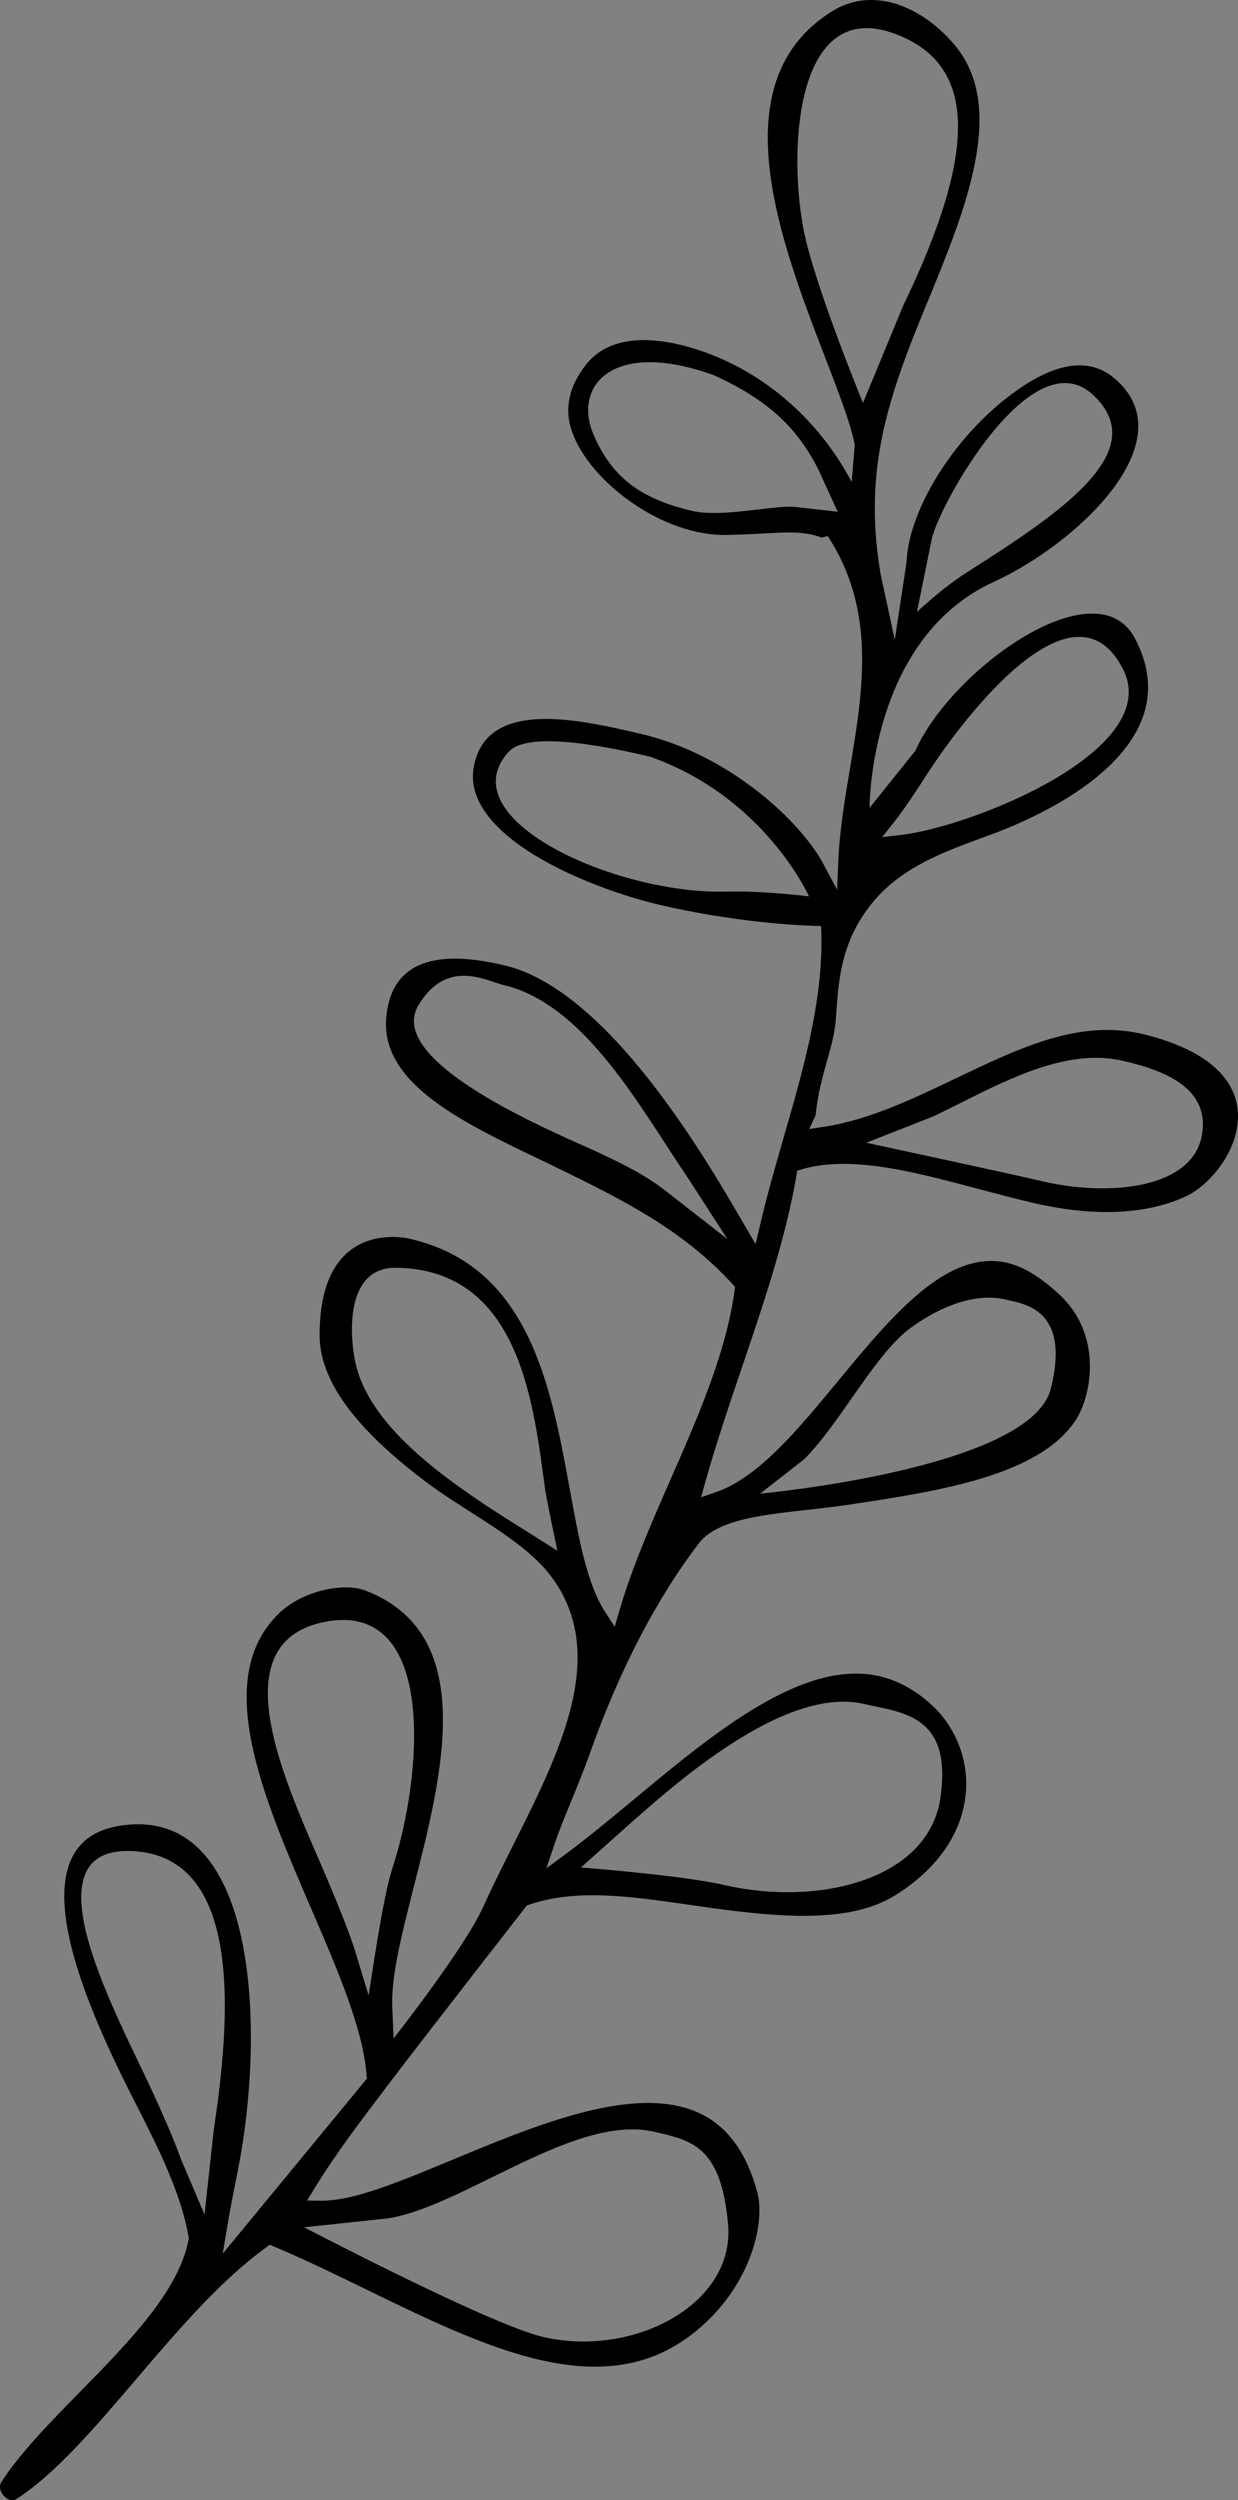 <?xml version="1.0" encoding="utf-8"?>
<!-- Generator: Adobe Illustrator 16.0.0, SVG Export Plug-In . SVG Version: 6.00 Build 0)  -->
<!DOCTYPE svg PUBLIC "-//W3C//DTD SVG 1.1//EN" "http://www.w3.org/Graphics/SVG/1.1/DTD/svg11.dtd">
<svg version="1.1" id="artboard" xmlns="http://www.w3.org/2000/svg" xmlns:xlink="http://www.w3.org/1999/xlink" x="0px" y="0px"
	 width="148.59px" height="300px" viewBox="0 0 148.59 300" enable-background="new 0 0 148.59 300" xml:space="preserve">
<rect x="0" y="0" width="148.59" height="300" fill="#808080" stroke="none"/>
<g id="asset-editable">
	<polygon opacity="0.01" fill="#FFFFFF" points="-5.872,281.833 6.795,261.833 6.795,219.833 24.795,182.5 34.795,143.833 
		46.128,105.833 60.795,75.833 64.128,52.5 74.296,33.833 87.462,5.167 108.795,-8.833 125.462,11.833 132.128,35.167 
		140.795,77.167 140.795,117.167 152.795,126.5 152.795,136.5 124.128,207.833 96.128,254.5 79.462,287.833 0,303.833 	"/>
	<path id="fill" d="M1.265,299.975c-0.47-0.106-0.95-0.543-1.156-1.063c-0.117-0.283-0.2-0.72,0.08-1.134
		c2.266-3.489,5.757-7.043,9.442-10.809c5.797-5.906,11.792-12.021,12.994-18.186l0.037-0.178l-0.03-0.17
		c-0.886-5.324-3.755-10.951-6.527-16.388c-6.087-11.938-15.313-32.469-0.093-33.141c15.22-0.671,15.69,25.754,12.544,41.469
		c-0.45,2.271-0.879,4.431-1.223,6.449l-0.603,3.596l17.306-21.008l-0.033-0.39c-0.417-5.541-3.436-12.545-6.63-19.959
		c-5.861-13.58-11.925-27.631-3.925-35.438c2.676-2.625,7.147-3.588,9.746-2.979c0.196,0.043,0.379,0.095,0.556,0.164
		c13.684,5.148,9.393,21.974,5.938,35.494c-1.486,5.846-2.772,10.896-2.605,14.586l0.156,3.705c0,0,8.506-10.817,10.735-15.746
		c6.044-13.408,16.663-28.312,8.203-39.666c-3.349-4.479-10.096-7.627-15.083-11.397c-7.303-5.508-12.734-11.459-12.734-17.563
		c0-13.76,9.879-11.811,10.885-11.57c14.267,3.322,16.869,17.583,19.165,30.164c1.103,6.035,2.059,11.256,4.211,14.584l1.156,1.793
		l0.603-2.047c1.5-5.142,3.845-10.48,6.108-15.639c3.279-7.468,6.664-15.203,7.679-22.646l0.058-0.449l-0.312-0.34
		c-6.021-6.609-13.603-10.313-20.939-13.896c-9.526-4.651-21.324-9.463-20.621-18.012c0.703-8.543,8.926-7.563,14.177-6.334
		c12.348,2.872,24.062,22.986,28.474,30.563l1.684,2.892l0.562-2.385c0.795-3.418,1.809-6.938,2.785-10.335
		c2.342-8.097,4.758-16.463,4.545-24.526l-0.027-0.919l-0.916-0.03c-2.074-0.062-9.547-0.45-18.398-2.505
		c-8.807-2.053-23.907-8.343-22.371-16.603c1.546-8.259,12.718-5.634,20.084-3.918c10.674,2.489,19.195,10.588,21.842,15.55
		l1.674,3.145l0.156-3.562c0.159-3.615,0.785-7.367,1.398-10.995c1.52-9.106,3.096-18.525-2.285-27.265l-0.391-0.626l-0.697,0.197
		c-2.95-1.096-5.406-0.42-11.529-0.323c-7.623,0.12-16.366-6.361-18.478-12.438c-0.943-2.709-0.356-5.417,1.739-8.05
		c2.752-3.442,7.545-3.195,11.077-2.369c7.957,1.856,15.982,7.464,20.762,16.503l0.373-4.468c-0.521-2.596-1.898-6.178-3.498-10.326
		C93.678,29.001,86.26,9.766,99.924,1.323c2.039-1.266,4.418-1.633,6.857-1.063c2.781,0.651,5.555,2.476,7.789,5.126
		c6.367,7.577,1.316,19.83-3.588,31.671c-4.729,11.445-7.312,19.861-5.291,31.813l1.703,7.903l1.403-9.246
		c0.234-6.229,5.513-14.817,12.293-19.981c3.828-2.938,8.781-5.404,12.617-2.195c8.842,7.403-4.321,19.848-14.453,24.479
		c-14.965,6.85-14.887,27.108-14.887,27.108l5.519-6.883c4.276-9.692,21.688-22.26,26.34-13.444
		c6.414,12.158-8.275,20.258-17.593,23.646c-5.543,2.012-10.784,3.911-14.315,8.556c-3.389,4.461-3.678,8.786-3.988,13.361
		c-0.246,3.678-1.918,6.557-2.436,11.651l-0.771,1.646l1.803-0.273c5.367-0.823,10.588-3.322,15.646-5.734
		c7.71-3.682,15.021-7.29,22.843-5.328c17.789,4.468,10.303,16.913,4.94,19.405c-5.328,2.476-12.004,2.279-18.371,0.79l0,0
		c-2.129-0.493-4.278-1.07-6.424-1.639c-2.152-0.573-4.291-1.143-6.389-1.633c-4.805-1.12-10.342-2.089-14.898-0.766l-0.58,0.173
		l-0.104,0.606c-1.289,7.514-3.935,15.332-6.5,22.888c-1.549,4.57-3.151,9.293-4.446,13.91l-0.5,1.793l1.752-0.606
		c5.106-1.748,9.778-7.398,14.721-13.382c6.428-7.778,13.07-15.823,20.281-14.146c2.082,0.489,4.139,1.829,6.297,3.843
		c5.201,4.855,3.813,12.188,1.887,15.078c-4.445,6.663-16.508,8.484-27.158,10.088c-7.311,1.104-15.252,1.014-18.045,4.646
		c-4.904,6.414-9.444,14.941-13.066,25.166c-1.379,3.902-3.182,7.771-4.238,10.881l-0.996,2.949l2.509-1.854
		c2.619-1.943,5.301-4.181,8.145-6.537c9.471-7.867,20.205-16.787,29.357-14.654c2.131,0.5,4.158,1.591,6.037,3.257
		c3.041,2.7,4.657,6.721,4.297,10.758c-0.418,4.812-3.461,9.184-8.564,12.317c-6.131,3.771-16.028,2.337-25.604,0.949
		c-7.901-1.146-13.236-1.604-18.511,0.207c0,0-11.575,14.844-16.676,21.551c-3.229,4.248-6.284,8.261-8.816,12.406l-0.906,1.467
		l1.729,0.015c3.822,0.037,9.359-2.261,15.76-4.924c9.209-3.83,19.658-8.164,27.229-6.397c4.693,1.093,7.748,4.468,9.33,10.302
		c0.93,3.434-0.555,10.717-6.768,16.166c-5.186,4.553-11.372,5.805-19.445,3.926c-6.59-1.539-13.737-5.021-20.641-8.387
		c-3.665-1.785-7.45-3.629-11.145-5.186l-0.513-0.217l-0.443,0.323c-5.494,3.976-10.625,9.988-15.583,15.797
		c-5.004,5.867-9.732,11.408-14.407,14.399C1.744,300,1.518,300.032,1.265,299.975z M78.54,255.792
		c-5.681-1.324-12.708,2.131-19.518,5.474c-4.948,2.438-9.632,4.733-13.334,5.008l-9.186,0.975c0,0,22.293,11.664,28.654,13.152
		c10.904,2.539,23.045-3.933,22.234-13.449C86.575,257.43,82.917,256.816,78.54,255.792z M18.42,251.247
		c1.173,2.588,2.385,5.26,3.325,7.897l2.802,6.57l1.113-10.172c1.855-12.412,3.832-32.672-9.646-33.426
		C2.541,221.359,14.396,242.379,18.42,251.247z M38.955,194.614c-13.478,2.67-3.475,21.663,0.633,31.596
		c1.043,2.506,2.113,5.097,2.962,7.658l1.689,5.557c0.486-2.903,1.732-11.848,2.865-15.278
		C50.776,212.922,52.435,191.95,38.955,194.614z M103.723,204.458c-9.627-2.244-22.988,9.856-28.326,14.558l-5.671,5.061
		c0,0,12.25,0.943,17.225,2.109c10.961,2.549,24.454-0.451,25.918-10.455C114.323,205.723,108.271,205.52,103.723,204.458z
		 M47.534,152.118c-5.854-0.07-5.638,7.418-4.948,11.047c1.479,7.713,10.309,14.146,19.631,19.955l4.678,2.948
		c0,0-1.33-6.36-1.449-7.221C64.08,169.018,62.624,152.299,47.534,152.118z M120.59,155.911c-3.186-0.736-7.293,0.508-11.281,3.412
		c-4.244,3.09-8.401,11.35-12.771,15.76l-5.306,4.14c0,0,32.478-2.976,34.89-12.595C128.529,157.002,122.879,156.448,120.59,155.911
		z M60.358,118.166c-2.026-0.467-6.727-3.239-10.139,2.459c-3.399,5.701,10.069,12.504,18.798,16.396
		c3.745,1.672,7.625,3.405,10.534,5.607l7.754,6.047l-4.602-7.127C76.941,133.109,70.287,120.485,60.358,118.166z M134.749,127.282
		c-6.39-1.486-13.313,1.979-19.412,5.038c-1.16,0.583-2.278,1.146-3.36,1.652l-8,3.146c0,0,16.666,3.582,21.146,4.625
		c8.106,1.893,17.894,0.836,19.11-5.404C145.471,130.09,138.609,128.182,134.749,127.282z M78.043,90.801
		c-3.417-0.8-14.449-3.369-16.968-0.616c-7.35,8.026,12.814,17.186,26.153,16.799c4.342-0.126,9.867,0.57,9.867,0.57
		S91.831,95.679,78.043,90.801z M134.762,80.229c-5.9-11.385-18.988,5.724-23.414,12.538c-1.397,2.166-2.723,4.198-4.012,5.837
		l-1.463,1.842l2.342-0.273C116.568,99.211,139.822,90.001,134.762,80.229z M131.159,47.351
		c-7.394-6.817-18.552,13.458-19.334,17.366c-0.794,3.918-1.767,8.709-1.767,8.709s2.961-2.809,5.883-4.678
		C126.967,61.724,138.557,54.174,131.159,47.351z M85.596,44.988c-12.13-4.341-16.801,1.369-14.389,7.083
		c2.146,5.088,5.564,7.76,11.836,9.223c3.539,0.823,9.287-0.603,12.205-0.493l5.297,0.606l-2.354-5.141
		C95.898,51.775,92.641,48.147,85.596,44.988z M96.393,27.27c1.191,6.53,7.188,21.081,7.188,21.081l4.799-11.615
		c9.133-18.942,8.793-29.114-1.037-32.708C95.708-0.232,94.588,17.337,96.393,27.27z"/>
</g>
</svg>
